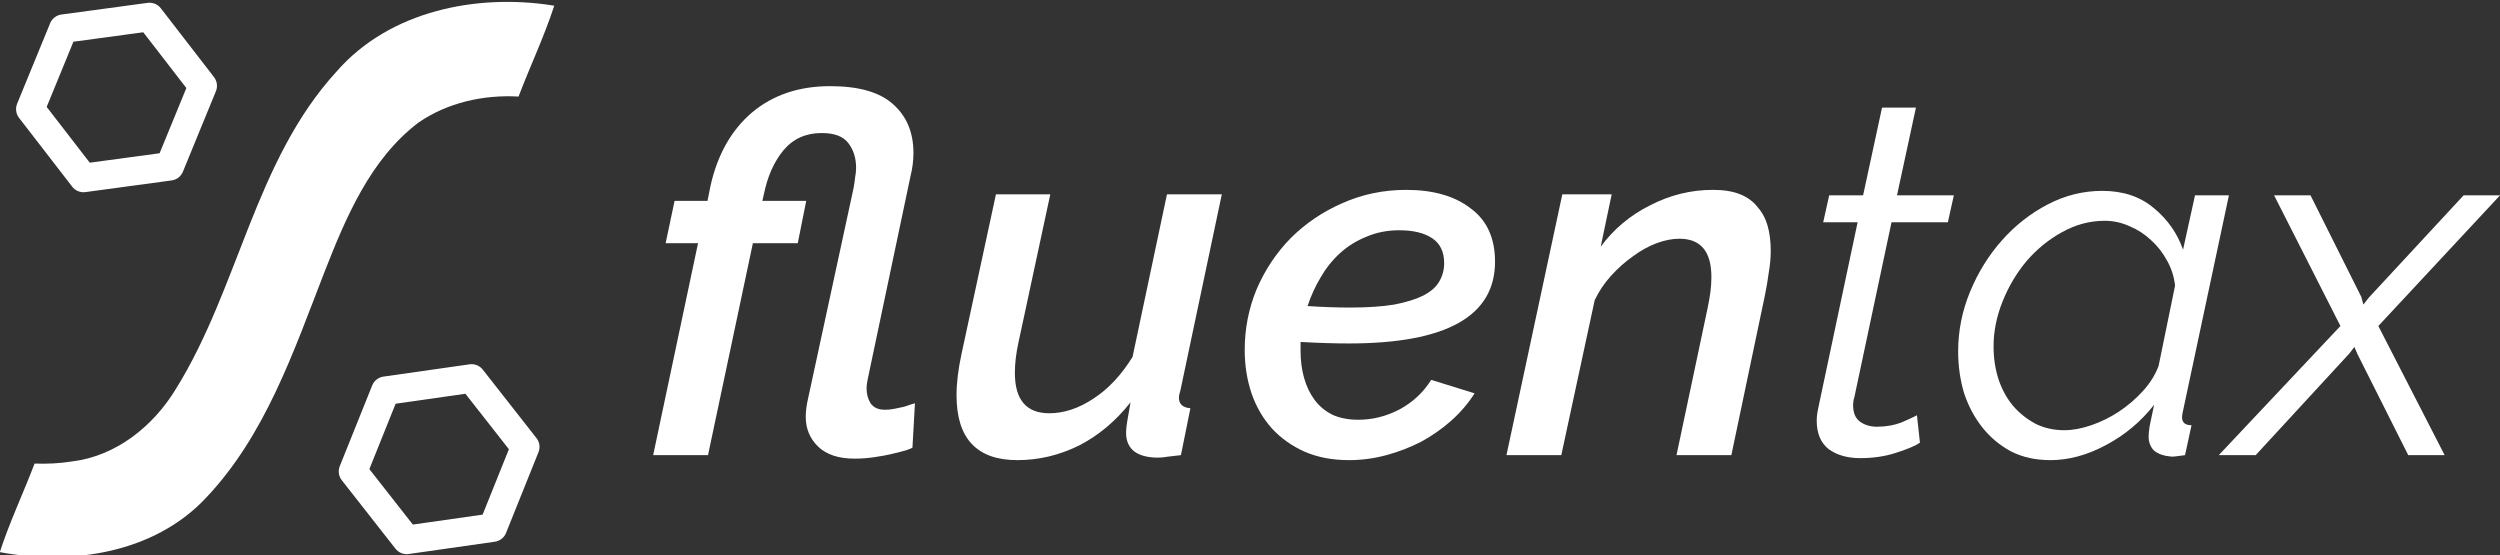 <?xml version="1.0" encoding="UTF-8" standalone="no"?>
<!-- Created with Inkscape (http://www.inkscape.org/) -->

<svg
   xmlns:dc="http://purl.org/dc/elements/1.1/"
   xmlns:cc="http://creativecommons.org/ns#"
   xmlns:rdf="http://www.w3.org/1999/02/22-rdf-syntax-ns#"
   xmlns:svg="http://www.w3.org/2000/svg"
   xmlns="http://www.w3.org/2000/svg"
   xmlns:sodipodi="http://sodipodi.sourceforge.net/DTD/sodipodi-0.dtd"
   xmlns:inkscape="http://www.inkscape.org/namespaces/inkscape"
   width="1223.933mm"
   height="271.761mm"
   viewBox="0 0 1223.933 271.761"
   version="1.1"
   id="svg1813"
   inkscape:version="0.92.5 (2060ec1f9f, 2020-04-08)"
   sodipodi:docname="fluentax_logo_white.svg">
  <rect x="0" y="0" width="1223.933" height="271.761" fill="#333333" stroke="none"/>
  <defs
     id="defs1807" />
  <sodipodi:namedview
     id="base"
     pagecolor="#ffffff"
     bordercolor="#666666"
     borderopacity="1.0"
     inkscape:pageopacity="0.0"
     inkscape:pageshadow="2"
     inkscape:zoom="0.12374369"
     inkscape:cx="1054.258"
     inkscape:cy="123.26561"
     inkscape:document-units="mm"
     inkscape:current-layer="layer1"
     showgrid="false"
     inkscape:window-width="1920"
     inkscape:window-height="1017"
     inkscape:window-x="-8"
     inkscape:window-y="-8"
     inkscape:window-maximized="1" />
  <g
     inkscape:label="Layer 1"
     inkscape:groupmode="layer"
     id="layer1"
     transform="translate(308.829,104.976)">
    <g
       aria-label="S"
       transform="matrix(0,1.35,-1.35,0,136.559,-4809.984)"
       style="font-style:normal;font-variant:normal;font-weight:bold;font-stretch:normal;font-size:77.171px;line-height:125%;font-family:'Noto Sans';-inkscape-font-specification:'Noto Sans Bold';letter-spacing:0px;word-spacing:0px;display:inline;opacity:1;fill:#ffffff;fill-opacity:1;stroke:none;stroke-width:1.929px;stroke-linecap:butt;stroke-linejoin:miter;stroke-opacity:1"
       id="text7122-5-0-6-9-9-3-4-52-4-5-0-74-4-1"
       inkscape:export-xdpi="96"
       inkscape:export-ydpi="96">
      <path
         style="font-style:normal;font-variant:normal;font-weight:normal;font-stretch:normal;font-size:475.697px;font-family:'Noto Sans';-inkscape-font-specification:'Noto Sans';fill:#ffffff;fill-opacity:1;stroke-width:1.929px"
         d="m 3487.199,129.281 c -4.402,27.658 1.864,59.327 23.895,78.546 32.352,29.679 78.522,35.498 115.183,58.329 13.523,8.204 24.364,21.716 26.272,37.76 0.697,4.449 0.924,8.967 0.752,13.465 10.723,4.067 21.342,9.113 32.125,12.602 4.872,-26.086 0.323,-56.055 -19.666,-74.744 -22.705,-21.547 -53.07,-31.784 -81.658,-42.889 -19.907,-7.803 -41.154,-16.65 -54.457,-34.189 -7.267,-10.521 -10.16,-23.634 -9.435,-36.295 -11.056,-4.204 -21.727,-9.298 -32.949,-12.945 z"
         id="path2676-1-2-0-0-33-4-4"
         inkscape:connector-curvature="0" />
    </g>
    <path
       transform="matrix(12.936,5.305,-5.305,12.936,-2100.711,-3236.914)"
       style="display:inline;opacity:1;vector-effect:none;fill:none;fill-opacity:1;stroke:#ffffff;stroke-width:1;stroke-linecap:round;stroke-linejoin:round;stroke-miterlimit:4;stroke-dasharray:none;stroke-dashoffset:0;stroke-opacity:1;paint-order:normal"
       inkscape:transform-center-x="-1.5331671e-05"
       inkscape:transform-center-y="8.1881097e-05"
       d="m 211.278,161.759 -2.637,1.523 -2.637,-1.523 0,-3.045 2.637,-1.523 2.637,1.523 z"
       id="path2052-4-5-1-8-2" />
    <path
       transform="matrix(12.974,5.212,-5.212,12.974,-1965.601,-3046.526)"
       style="display:inline;opacity:1;vector-effect:none;fill:none;fill-opacity:1;stroke:#ffffff;stroke-width:1;stroke-linecap:round;stroke-linejoin:round;stroke-miterlimit:4;stroke-dasharray:none;stroke-dashoffset:0;stroke-opacity:1;paint-order:normal"
       inkscape:transform-center-x="0.00012519336"
       inkscape:transform-center-y="0.00028118174"
       d="m 211.278,161.759 -2.637,1.523 -2.637,-1.523 0,-3.045 2.637,-1.523 2.637,1.523 z"
       id="path2052-55-8-8-35-2-1" />
    <g
       aria-label="fluentax"
       style="font-style:normal;font-variant:normal;font-weight:bold;font-stretch:normal;font-size:44.414px;line-height:125%;font-family:'Noto Sans';-inkscape-font-specification:'Noto Sans Bold';letter-spacing:0px;word-spacing:0px;display:inline;opacity:1;fill:#ffffff;fill-opacity:1;stroke:none;stroke-width:1.11px;stroke-linecap:butt;stroke-linejoin:miter;stroke-opacity:1"
       id="text1048-0-1-7-05-3-5-18-1-8">
      <path
         d="m 109.563,119.559 q -11.718,0 -17.821,-5.859 -6.103,-5.859 -6.103,-14.647 0,-1.953 0.244,-3.906 0.244,-2.197 0.976,-5.371 L 109.075,-12.997 q 0.488,-2.685 0.732,-5.126 0.488,-2.441 0.488,-4.638 0,-7.079 -3.662,-11.962 -3.662,-5.126 -13.182,-5.126 -11.718,0 -18.797,8.544 -6.835,8.3 -9.521,21.482 l -0.732,3.174 H 85.884 L 81.734,14.1 H 59.763 L 37.793,117.85 H 10.94 L 32.91,14.1 H 17.043 l 4.394,-20.75 h 16.112 l 1.465,-7.324 q 5.126,-22.947 20.262,-35.885 15.379,-12.938 38.327,-12.938 21.238,0 31.003,9.032 9.765,8.788 9.765,23.679 0,5.615 -1.465,11.474 L 115.91,80.988 q -0.488,2.441 -0.488,4.15 0,4.15 1.953,7.324 2.197,3.174 7.079,3.174 2.197,0 4.638,-0.488 2.441,-0.488 4.638,-0.976 2.197,-0.732 3.662,-1.221 1.709,-0.488 1.709,-0.488 l -1.221,21.727 q -0.244,0.244 -2.929,1.221 -2.441,0.732 -6.591,1.709 -3.906,0.976 -9.032,1.709 -4.882,0.732 -9.765,0.732 z"
         style="font-style:italic;font-variant:normal;font-weight:600;font-stretch:normal;font-size:244.118px;font-family:Raleway;-inkscape-font-specification:'Raleway Semi-Bold Italic';fill:#ffffff;fill-opacity:1;stroke-width:1.11px"
         id="path2380" />
      <path
         d="m 189.249,120.291 q -29.782,0 -29.782,-31.735 0,-9.032 2.441,-20.262 l 16.844,-78.118 h 26.609 L 189.737,62.924 q -1.709,7.812 -1.709,14.647 0,19.774 16.844,19.774 10.741,0 21.482,-7.079 10.985,-7.079 19.285,-20.506 l 16.844,-79.582 h 26.853 L 269.075,86.115 q -0.732,2.197 -0.732,3.662 0,4.638 5.615,5.126 l -4.638,22.947 q -3.662,0.488 -6.347,0.732 -2.685,0.488 -4.882,0.488 -7.324,0 -11.474,-2.929 -4.15,-3.174 -4.15,-9.276 0,-1.953 0.488,-5.126 0.488,-3.174 1.709,-9.765 -10.985,13.915 -25.388,21.238 -14.403,7.079 -30.027,7.079 z"
         style="font-style:italic;font-variant:normal;font-weight:600;font-stretch:normal;font-size:244.118px;font-family:Raleway;-inkscape-font-specification:'Raleway Semi-Bold Italic';fill:#ffffff;fill-opacity:1;stroke-width:1.11px"
         id="path2382" />
      <path
         d="m 351.572,120.291 q -12.206,0 -21.727,-4.15 -9.276,-4.15 -15.868,-11.229 -6.591,-7.324 -10.009,-17.088 -3.418,-10.009 -3.418,-21.482 0,-15.624 5.859,-29.782 6.103,-14.159 16.6,-24.9 10.741,-10.741 25.144,-17.088 14.647,-6.591 31.491,-6.591 19.774,0 31.491,9.032 11.962,8.788 11.962,26.121 0,40.035 -71.527,40.035 -10.497,0 -23.679,-0.732 v 4.394 q 0,7.079 1.709,13.182 1.709,6.103 5.126,10.741 3.418,4.638 8.788,7.324 5.371,2.441 12.694,2.441 10.497,0 20.262,-5.126 9.765,-5.371 15.379,-14.403 l 21.238,6.591 q -4.638,7.324 -11.474,13.426 -6.591,5.859 -14.647,10.253 -8.056,4.15 -17.088,6.591 -9.032,2.441 -18.309,2.441 z M 376.228,7.753 q -8.788,0 -16.112,3.174 -7.324,2.929 -12.938,8.056 -5.615,5.126 -9.521,11.962 -3.906,6.591 -6.347,13.915 11.229,0.732 20.75,0.732 12.938,0 21.727,-1.465 8.788,-1.709 14.159,-4.394 5.615,-2.929 7.812,-6.835 2.441,-4.15 2.441,-9.032 0,-8.3 -5.859,-12.206 -5.859,-3.906 -16.112,-3.906 z"
         style="font-style:italic;font-variant:normal;font-weight:600;font-stretch:normal;font-size:244.118px;font-family:Raleway;-inkscape-font-specification:'Raleway Semi-Bold Italic';fill:#ffffff;fill-opacity:1;stroke-width:1.11px"
         id="path2384" />
      <path
         d="m 456.036,-9.824 h 24.168 l -5.371,25.632 q 9.521,-12.938 24.168,-20.262 14.647,-7.568 30.759,-7.568 8.056,0 13.426,2.197 5.371,2.197 8.544,6.347 3.418,3.906 4.882,9.276 1.465,5.371 1.465,11.962 0,5.126 -0.976,10.741 -0.732,5.615 -1.953,11.474 l -16.356,77.874 h -26.853 l 15.135,-71.527 q 0.976,-4.638 1.465,-8.3 0.488,-3.906 0.488,-7.324 0,-18.797 -15.624,-18.797 -5.371,0 -11.229,2.197 -5.859,2.197 -11.474,6.347 -5.615,3.906 -10.741,9.521 -4.882,5.371 -8.056,11.962 l -16.356,75.921 h -26.853 z"
         style="font-style:italic;font-variant:normal;font-weight:600;font-stretch:normal;font-size:244.118px;font-family:Raleway;-inkscape-font-specification:'Raleway Semi-Bold Italic';fill:#ffffff;fill-opacity:1;stroke-width:1.11px"
         id="path2386" />
      <path
         d="m 601.827,119.315 q -9.276,0 -15.379,-4.394 -5.859,-4.638 -5.859,-13.915 0,-2.685 0.732,-6.103 L 600.607,3.847 H 583.763 l 2.929,-13.182 h 16.6 l 9.276,-42.965 h 16.6 l -9.276,42.965 h 27.829 L 644.792,3.847 H 617.207 L 599.63,86.603 q -0.488,2.685 -0.976,4.15 -0.244,1.465 -0.244,2.685 0,5.615 3.418,8.056 3.418,2.441 8.3,2.441 6.591,0 12.206,-2.197 5.615,-2.441 7.324,-3.418 l 1.465,13.426 q -3.174,2.197 -11.474,4.882 -8.056,2.685 -17.821,2.685 z"
         style="font-weight:normal;fill:#ffffff;fill-opacity:1;stroke-width:1.11px"
         id="path2388" />
      <path
         d="m 694.993,120.291 q -10.741,0 -19.041,-4.15 -8.3,-4.394 -14.159,-11.718 -5.859,-7.324 -9.032,-16.844 -2.929,-9.765 -2.929,-20.506 0,-15.135 5.859,-29.294 5.859,-14.159 15.624,-25.144 9.765,-10.985 22.459,-17.576 12.694,-6.591 26.609,-6.591 15.379,0 25.388,8.544 10.009,8.3 14.159,20.262 l 5.859,-26.609 h 16.6 L 759.928,96.124 q -0.488,1.953 -0.488,3.174 0,3.906 4.638,3.906 l -3.174,14.647 q -1.953,0.244 -3.662,0.488 -1.709,0.244 -2.929,0.244 -5.615,-0.488 -8.544,-2.929 -2.685,-2.685 -2.685,-6.835 0,-1.953 0.488,-5.126 0.732,-3.174 2.197,-10.497 -9.765,12.45 -23.679,19.774 -13.671,7.324 -27.097,7.324 z m 6.835,-14.647 q 6.103,0 13.182,-2.441 7.079,-2.441 13.426,-6.591 6.591,-4.394 11.718,-10.009 5.371,-5.859 7.812,-12.45 l 8.056,-39.303 q -0.732,-6.591 -3.906,-12.206 -3.174,-5.859 -7.812,-10.009 -4.638,-4.394 -10.497,-6.835 -5.859,-2.685 -12.206,-2.685 -10.985,0 -20.994,5.615 -9.765,5.371 -17.332,14.159 -7.324,8.788 -11.718,19.774 -4.394,10.985 -4.394,21.971 0,8.544 2.441,16.112 2.441,7.324 7.079,12.938 4.638,5.371 10.985,8.788 6.347,3.174 14.159,3.174 z"
         style="font-weight:normal;fill:#ffffff;fill-opacity:1;stroke-width:1.11px"
         id="path2390" />
      <path
         d="m 836.985,54.623 -32.468,-63.959 h 17.821 l 24.9,49.8 0.976,3.662 2.685,-3.418 46.382,-50.044 h 17.821 l -59.565,63.959 32.468,63.227 h -17.821 l -24.9,-49.556 -1.465,-3.418 -2.441,3.174 -45.894,49.8 h -18.065 z"
         style="font-weight:normal;fill:#ffffff;fill-opacity:1;stroke-width:1.11px"
         id="path2392" />
    </g>
  </g>
</svg>
